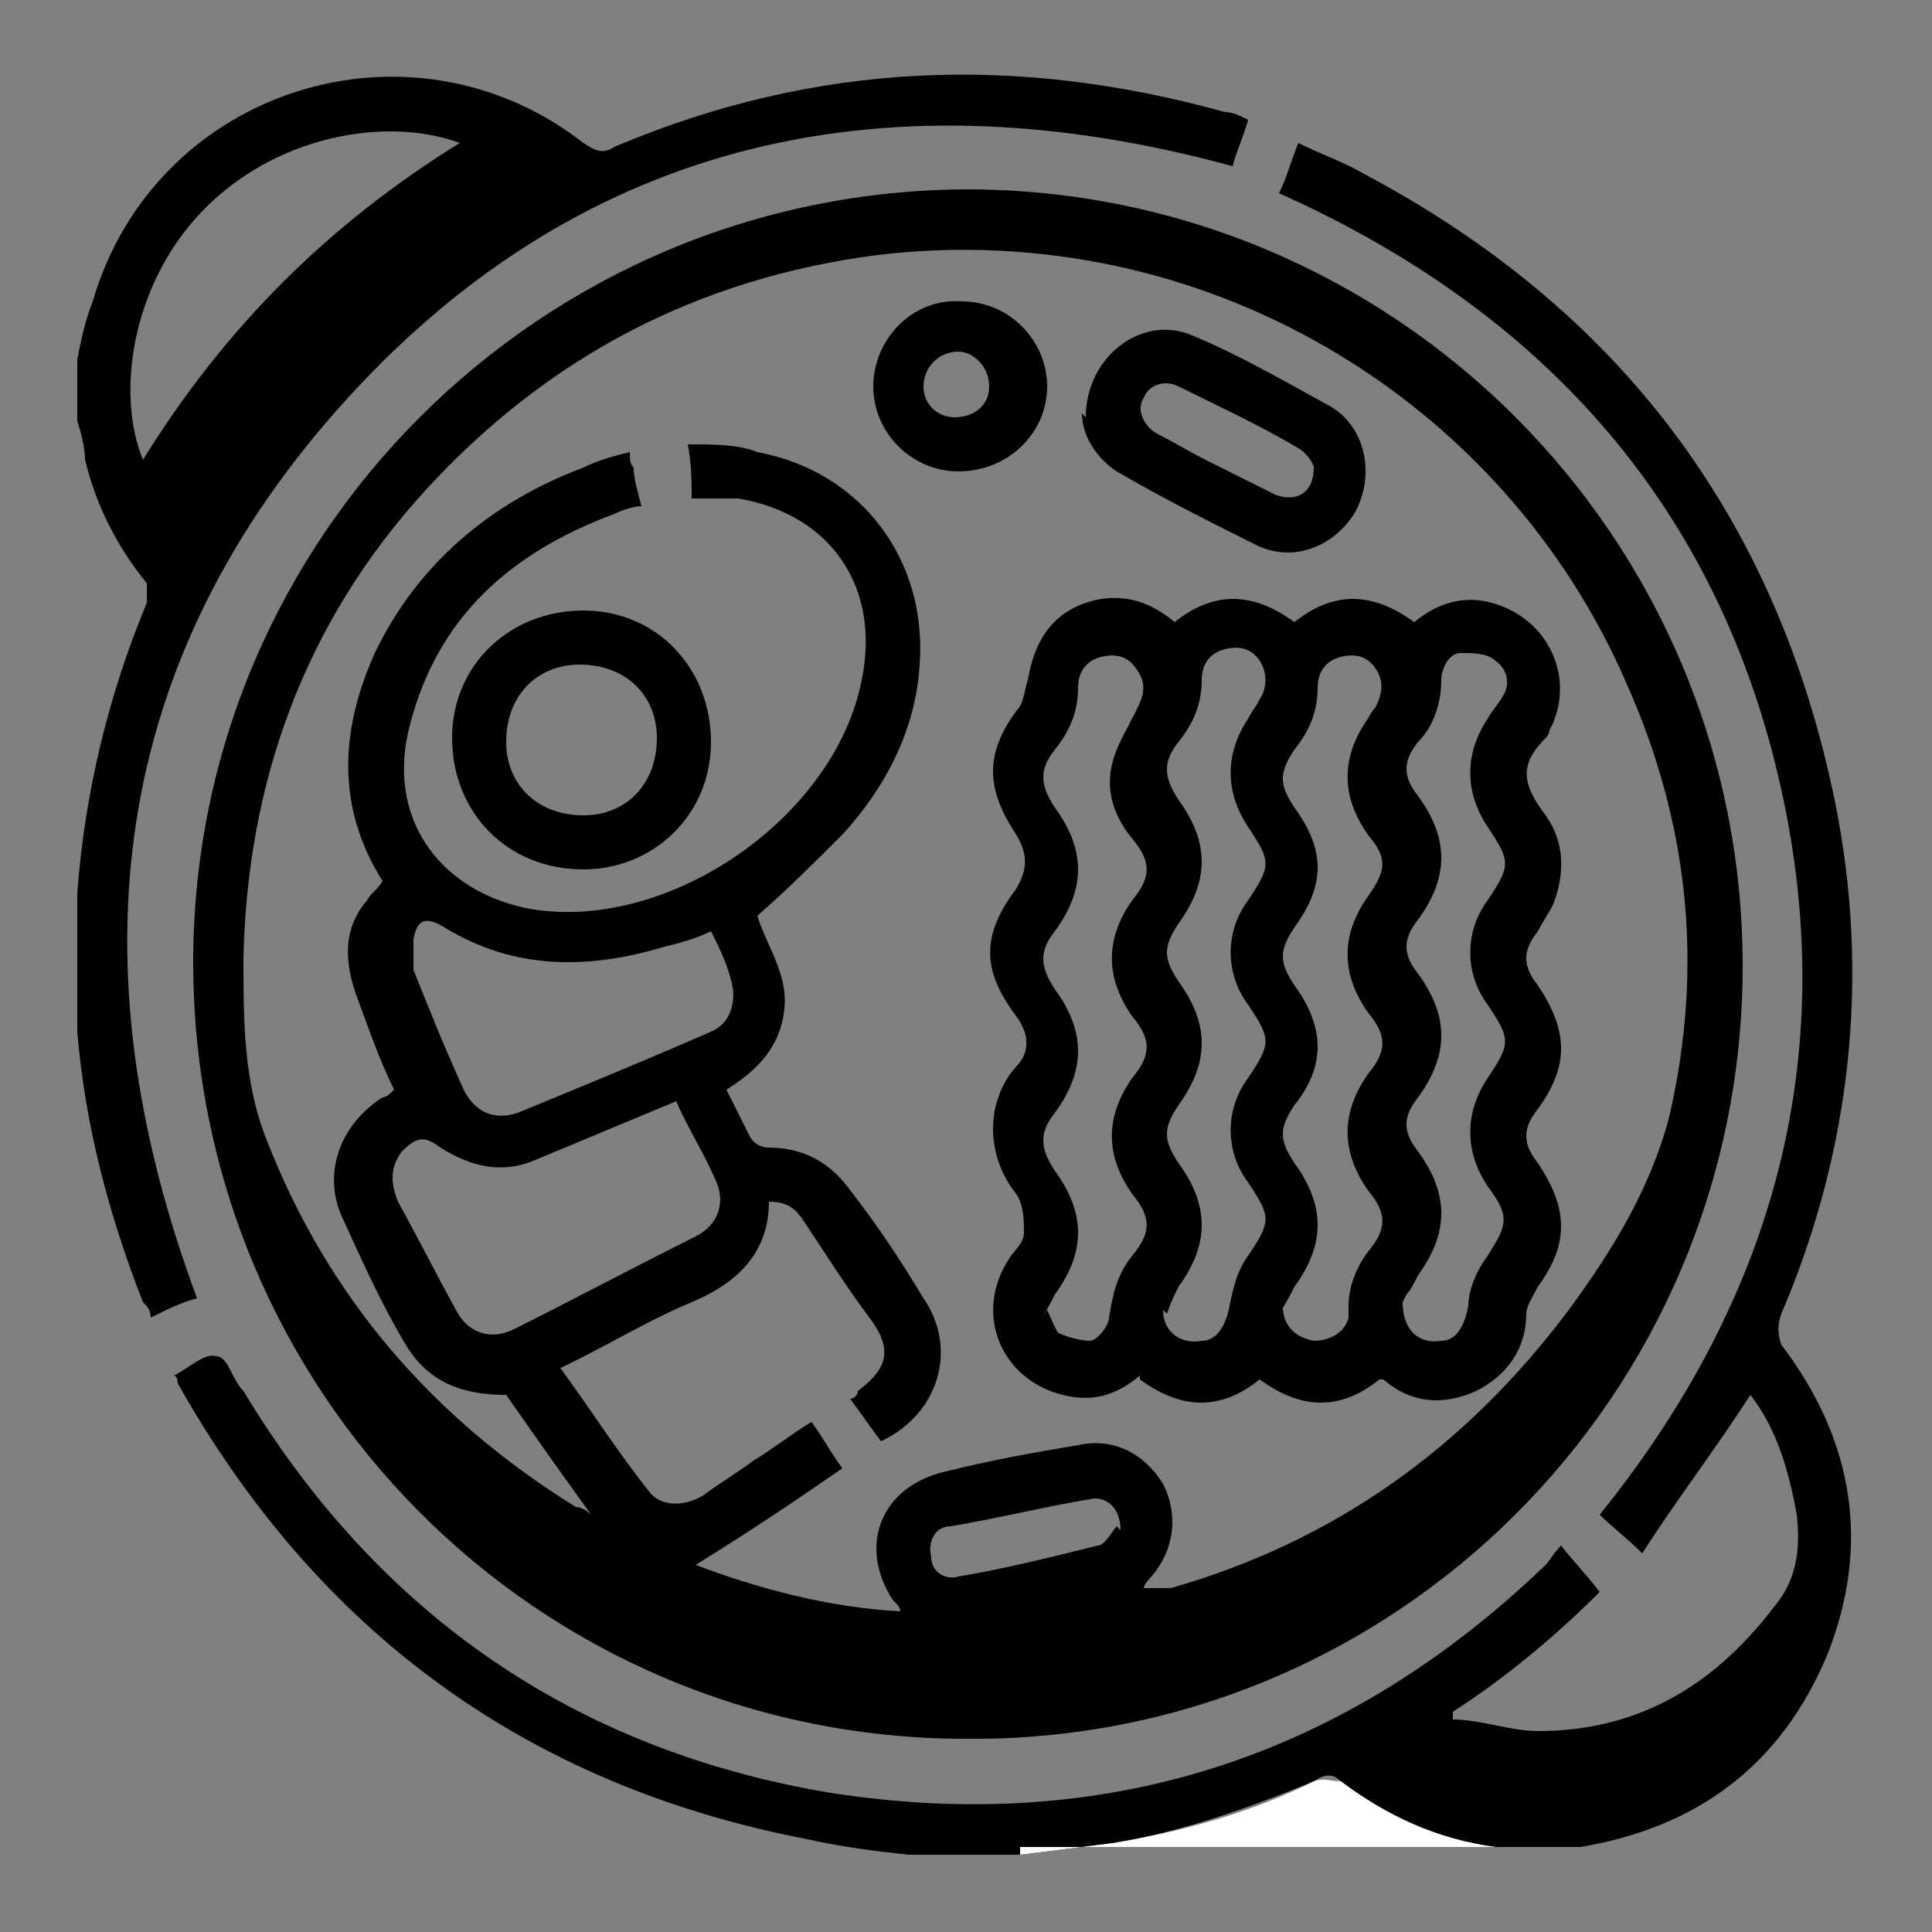 <?xml version="1.0" encoding="UTF-8"?>
<svg xmlns="http://www.w3.org/2000/svg" version="1.1" viewBox="0 0 50 50">
  <rect x="0" y="0" width="50" height="50" fill="#808080" stroke="none"/>
  <defs>
    <style>
      .cls-1 {
        fill: #fff;
      }
    </style>
  </defs>
  <!-- Generator: Adobe Illustrator 28.7.8, SVG Export Plug-In . SVG Version: 1.2.0 Build 200)  -->
  <g>
    <g id="Layer_2">
      <g>
        <path d="M23.5,48c-.9-.1-1.7-.2-2.6-.4-7.3-1.4-12.7-5.4-16.3-11.8,0,0,0-.2-.1-.2,0,0,0,0,0,0,.4-.2.8-.6,1.1-.5.3,0,.4.6.7.9,3.5,5.8,8.6,9.3,15.2,10.4,7.1,1.1,13.3-.9,18.5-5.9.1-.1.2-.3.4-.5.4.5.7.8,1,1.2-1.1,1.1-2.4,2.2-3.8,3.1,0,0,0,.1,0,.2.7,0,1.5.3,2.2.3,2.5,0,4.5-1.1,6.1-3.2.6-.7.7-1.5.6-2.4-.2-1.1-.5-2.2-1.2-3.1-.9,1.4-1.9,2.7-2.8,4.1-.4-.4-.8-.7-1.1-1,4.6-5.7,6.3-12.1,4.6-19.2-1.7-7.1-6.2-12-12.9-15,.2-.4.3-.8.5-1.3.6.3,1.2.5,1.7.8,6.6,3.5,10.7,8.9,12.2,16.3.9,4.5.4,9-1.4,13.2-.1.3-.1.5,0,.8,1.9,2.5,2.3,5.2,1.2,8-1.2,2.9-3.4,4.5-6.4,5,0,0-.2,0-.2,0h-1.7c0,0-.2,0-.3,0-1.5-.2-2.8-.8-4-1.7-.2-.2-.4-.2-.7,0-1.7.7-3.4,1.3-5.2,1.6-.8.1-1.6.2-2.4.3h-2.9Z"/>
        <path d="M2,9.3c.1-.5.2-1,.4-1.5C4,2.3,10.6.2,15.1,3.7c.3.2.5.3.8.1,5.2-2.2,10.4-2.4,15.8-.9.2,0,.4.1.6.2-.1.4-.3.8-.4,1.2-8.8-2.4-16.7-.8-22.9,6-6.2,6.8-7.1,14.7-3.9,23.3-.4.1-.8.3-1.2.5,0-.2-.1-.3-.2-.4-.9-2.3-1.5-4.6-1.7-7,0-.1,0-.3,0-.4,0-1,0-1.9,0-2.9,0-.1,0-.2,0-.3.2-2.6.8-5.1,1.8-7.5,0-.1,0-.4,0-.5-.8-1-1.3-2-1.6-3.2,0-.3-.1-.7-.2-1,0-.6,0-1.1,0-1.7ZM3.7,11.9c2.1-3.4,4.8-6.1,8.2-8.2-1.9-.7-4.8-.2-6.7,1.8-1.8,1.9-2.2,4.7-1.5,6.4Z"/>
        <path class="cls-1" d="M26.4,48c.8-.1,1.6-.2,2.4-.3,1.8-.3,3.6-.8,5.2-1.6.3-.1.4,0,.7,0,1.2.9,2.5,1.5,4,1.7,0,0,.2,0,.3,0h-12.6Z"/>
        <path d="M25,4.9c11.1,0,20.1,9,20.1,20.1,0,11.1-9,20.1-20.1,20-11.1,0-20-9-20-20.1,0-11,9-20,20.1-20ZM14.5,35.4c.8,1.1,1.5,2.2,2.3,3.2.3.4.9.4,1.4.1.4-.3.9-.6,1.3-.9.5-.3,1-.7,1.5-1,.3.4.5.8.8,1.2-1.3.9-2.5,1.7-3.8,2.5,1.6.6,3.4,1.1,5.3,1.2,0-.1-.1-.2-.2-.3-.9-1.4-.3-2.9,1.3-3.3,1.2-.3,2.3-.5,3.5-.7.9-.2,1.7.2,2.2,1,.4.8.3,1.7-.3,2.4,0,0-.2.2-.2.3.3,0,.5,0,.7,0,4.2-1.2,7.6-3.6,10.3-7.2,1.1-1.5,2.1-3.1,2.6-5,.9-3.9.5-7.6-1.1-11.2-3.2-7.4-11-12.1-19.4-11.1-4.6.6-8.5,2.6-11.7,6.1-3.1,3.4-4.6,7.5-4.7,12.1,0,1.6,0,3.2.6,4.7,1.6,4.1,4.3,7.2,8,9.5,0,0,.2,0,.4.2-.8-1.1-1.5-2.1-2.2-3.1-1.1,0-2-.3-2.6-1.3-.6-1-1.1-2.1-1.6-3.2-.6-1.2-.1-2.5,1-3.2.1,0,.2-.1.3-.2-.4-.8-.7-1.7-1-2.5-.3-.9-.3-1.7.3-2.4.1-.2.3-.3.4-.5-1.2-1.9-1.1-3.9-.2-5.9,1.1-2.3,3-3.9,5.4-4.8.4-.2.8-.3,1.2-.4,0,.2,0,.3.1.4,0,.3.1.6.2,1-.2,0-.5.1-.7.2-2.7,1-4.6,2.7-5.3,5.5-.6,2.3.7,4.2,3,4.7,3.6.7,8-2.3,8.7-5.9.5-2.4-.8-4.3-3.2-4.7-.4,0-.8,0-1.2,0,0-.4,0-.9-.1-1.4.7,0,1.3,0,1.8.2,2.7.5,4.4,2.8,4.2,5.5-.1,1.7-.9,3.2-2,4.4-.7.7-1.4,1.4-2.2,2.1.2.7.8,1.5.7,2.4-.1,1-.7,1.6-1.5,2.1.2.4.4.8.6,1.2.1.2.3.3.5.3.9,0,1.6.4,2.1,1.1.7.9,1.3,1.8,1.9,2.8.9,1.3.4,3-1.1,3.7-.3-.4-.5-.7-.8-1.1.1,0,.2-.1.2-.2.8-.6.9-1.1.3-1.9-.6-.8-1.1-1.6-1.7-2.5-.2-.3-.4-.5-.9-.5,0,1.3-.8,2.1-2,2.6-1.2.5-2.3,1.2-3.6,1.8ZM17.5,28.5c-1.2.5-2.4,1-3.6,1.5-.9.4-1.7.2-2.5-.3-.4-.3-.6-.3-1,.1-.3.4-.3.8-.1,1.3.5.9,1,1.9,1.5,2.8.3.6.9.8,1.5.5,1.6-.8,3.1-1.6,4.7-2.4.6-.3.8-.9.5-1.5-.3-.7-.7-1.3-1-2ZM18.4,24.1c-.4.2-.8.3-1.2.4-2,.6-3.9.6-5.7-.5-.5-.3-.7-.2-.8.3,0,.2,0,.6,0,.8.4,1,.8,2,1.3,3.1.3.6.8.8,1.4.6,1.7-.7,3.4-1.4,5-2.1.5-.2.7-.8.5-1.4-.1-.4-.3-.8-.5-1.2ZM29,39.6c0-.6-.4-.9-.8-.8-1.2.2-2.4.5-3.6.7-.4,0-.6.4-.5.8,0,.4.4.6.7.5,1.2-.2,2.4-.5,3.6-.8.2,0,.4-.4.5-.5Z"/>
        <path d="M29.5,35.6c-.6.5-1.2.7-2,.5-1.6-.4-2.3-2.1-1.4-3.5.1-.2.4-.4.4-.7,0-.3,0-.7-.2-1-.8-1-.8-2.4,0-3.3.4-.4.3-.9,0-1.3-.9-1.2-.9-2.1,0-3.3.3-.5.3-.9,0-1.4-.8-1.2-.8-2.1,0-3.2.2-.2.2-.5.3-.8.2-1.2.8-1.9,1.9-2.1.7-.1,1.3.1,1.9.6,1-.8,2-.8,3.1,0,1-.8,2-.8,3.1,0,.6-.5,1.3-.7,2-.5,1.5.4,2.2,2,1.5,3.3,0,0,0,.1-.1.2-.7.7-.6,1.2,0,2,.5.7.5,1.5.2,2.3-.1.2-.3.5-.4.7-.4.5-.4.9,0,1.4.8,1.2.8,2.1,0,3.2-.4.5-.4.9,0,1.4.8,1.2.8,2.1,0,3.2-.1.2-.3.5-.3.7,0,.9-.5,1.6-1.3,2-.9.4-1.7.3-2.4-.3,0,0,0,0-.1,0-1,.8-2,.8-3.1,0-1,.8-2,.8-3.1,0ZM36.3,33.7c0,.7.4,1.1,1,1,.4,0,.6-.4.7-.9,0-.4.2-.9.5-1.3.5-.8.6-1,0-1.8-.6-.9-.6-1.9,0-2.8.6-.9.6-1,0-1.9-.6-.8-.6-1.9,0-2.7.6-.9.6-1,0-1.9-.6-.9-.6-1.9,0-2.8.1-.2.3-.4.4-.6.2-.3.1-.7-.2-.9-.2-.2-.6-.2-.9-.2-.3,0-.5.4-.5.7,0,.6-.2,1.2-.6,1.6-.4.5-.4.9,0,1.4.8,1.1.8,2.1,0,3.2-.4.5-.4.9,0,1.4.8,1.1.8,2.1,0,3.2-.4.5-.4.9,0,1.4.8,1.1.8,2.1,0,3.2-.1.2-.2.4-.3.5ZM33.2,33.8c0,.5.3.8.8.9.4,0,.8-.2.9-.6,0-.1,0-.2,0-.3,0-.5.2-1,.5-1.4.5-.6.5-1,0-1.6-.7-1-.7-2,0-3,.5-.6.5-1,0-1.6-.7-1-.7-2,0-3,.5-.7.5-1,0-1.6-.7-1-.7-2,0-3,0,0,.1-.2.2-.3.2-.4.2-.7,0-1-.2-.3-.5-.4-.9-.3-.4.1-.6.4-.6.8,0,.6-.2,1.1-.6,1.6-.4.6-.4.9,0,1.5.8,1.1.8,2,0,3.1-.4.6-.4.9,0,1.5.8,1.1.8,2.1,0,3.1-.4.6-.4.9,0,1.5.8,1.1.8,2.1,0,3.2-.1.2-.2.4-.4.7ZM30.1,33.9c0,.6.5.9,1,.8.4,0,.6-.4.7-.8.1-.5.2-1,.5-1.4.6-.9.6-1,0-1.9-.6-.8-.6-1.9,0-2.7.6-.9.6-1,0-1.9-.6-.8-.6-1.9,0-2.7.6-.9.6-1,0-1.9-.6-.9-.6-1.9,0-2.8.1-.2.2-.3.3-.5.2-.3.2-.7,0-1-.2-.3-.5-.4-.9-.3-.4.1-.6.4-.6.8,0,.6-.2,1.1-.6,1.6-.4.5-.4.9,0,1.5.8,1.1.8,2.1,0,3.2-.4.6-.4.9,0,1.5.8,1.1.8,2.1,0,3.2-.4.6-.4.9,0,1.5.8,1.1.8,2.1,0,3.2-.1.2-.2.4-.3.7ZM27.1,33.9c.1.2.2.5.3.6.2.1.6.2.8.2.2,0,.5-.4.5-.6.1-.6.2-1.1.6-1.6.5-.6.5-1,0-1.6-.7-1-.7-2,0-3,.5-.6.5-1,0-1.6-.7-1-.7-2,0-3,.5-.6.5-1,0-1.6-.5-.6-.7-1.3-.5-2,.1-.4.4-.9.6-1.3.2-.4.3-.7,0-1.1-.2-.3-.5-.4-.9-.3-.4.1-.6.4-.6.8,0,.6-.2,1.1-.6,1.6-.4.5-.4.9,0,1.5.8,1.1.8,2.1,0,3.2-.4.5-.4.9,0,1.5.8,1.1.8,2.1,0,3.2-.4.5-.4.9,0,1.5.8,1.1.8,2.1,0,3.2-.1.2-.2.4-.4.7Z"/>
        <path d="M15.1,22.5c-2,0-3.4-1.5-3.4-3.4,0-1.9,1.5-3.3,3.4-3.3,1.9,0,3.3,1.5,3.3,3.4,0,1.9-1.5,3.3-3.3,3.3ZM17,19.1c0-1.1-.8-1.9-2-1.9-1.1,0-1.9.8-1.9,2,0,1.1.8,1.9,2,1.9,1.1,0,1.9-.8,1.9-2Z"/>
        <path d="M28.1,10.8c0-1.6,1.5-2.7,2.8-2.1,1.2.5,2.4,1.2,3.5,1.8.9.5,1.2,1.7.7,2.7-.5.9-1.6,1.4-2.6.9-1.2-.6-2.4-1.2-3.6-1.9-.6-.4-.9-1-.9-1.5ZM34,12.1c0-.1-.2-.4-.4-.5-1-.6-2.1-1.1-3.1-1.6-.4-.2-.8,0-.9.3-.2.3,0,.7.3.9.4.2.9.5,1.3.7.6.3,1.2.6,1.8.9.5.2,1,0,1-.7Z"/>
        <path d="M24.8,12.2c-1.2,0-2.2-1-2.2-2.2,0-1.2,1-2.3,2.3-2.2,1.2,0,2.2,1,2.2,2.2,0,1.2-1,2.2-2.3,2.2ZM24.8,9.1c-.5,0-.9.4-.9.9,0,.5.4.8.8.8.5,0,.9-.3.9-.8,0-.5-.4-.9-.8-.9Z"/>
      </g>
    </g>
  </g>
</svg>